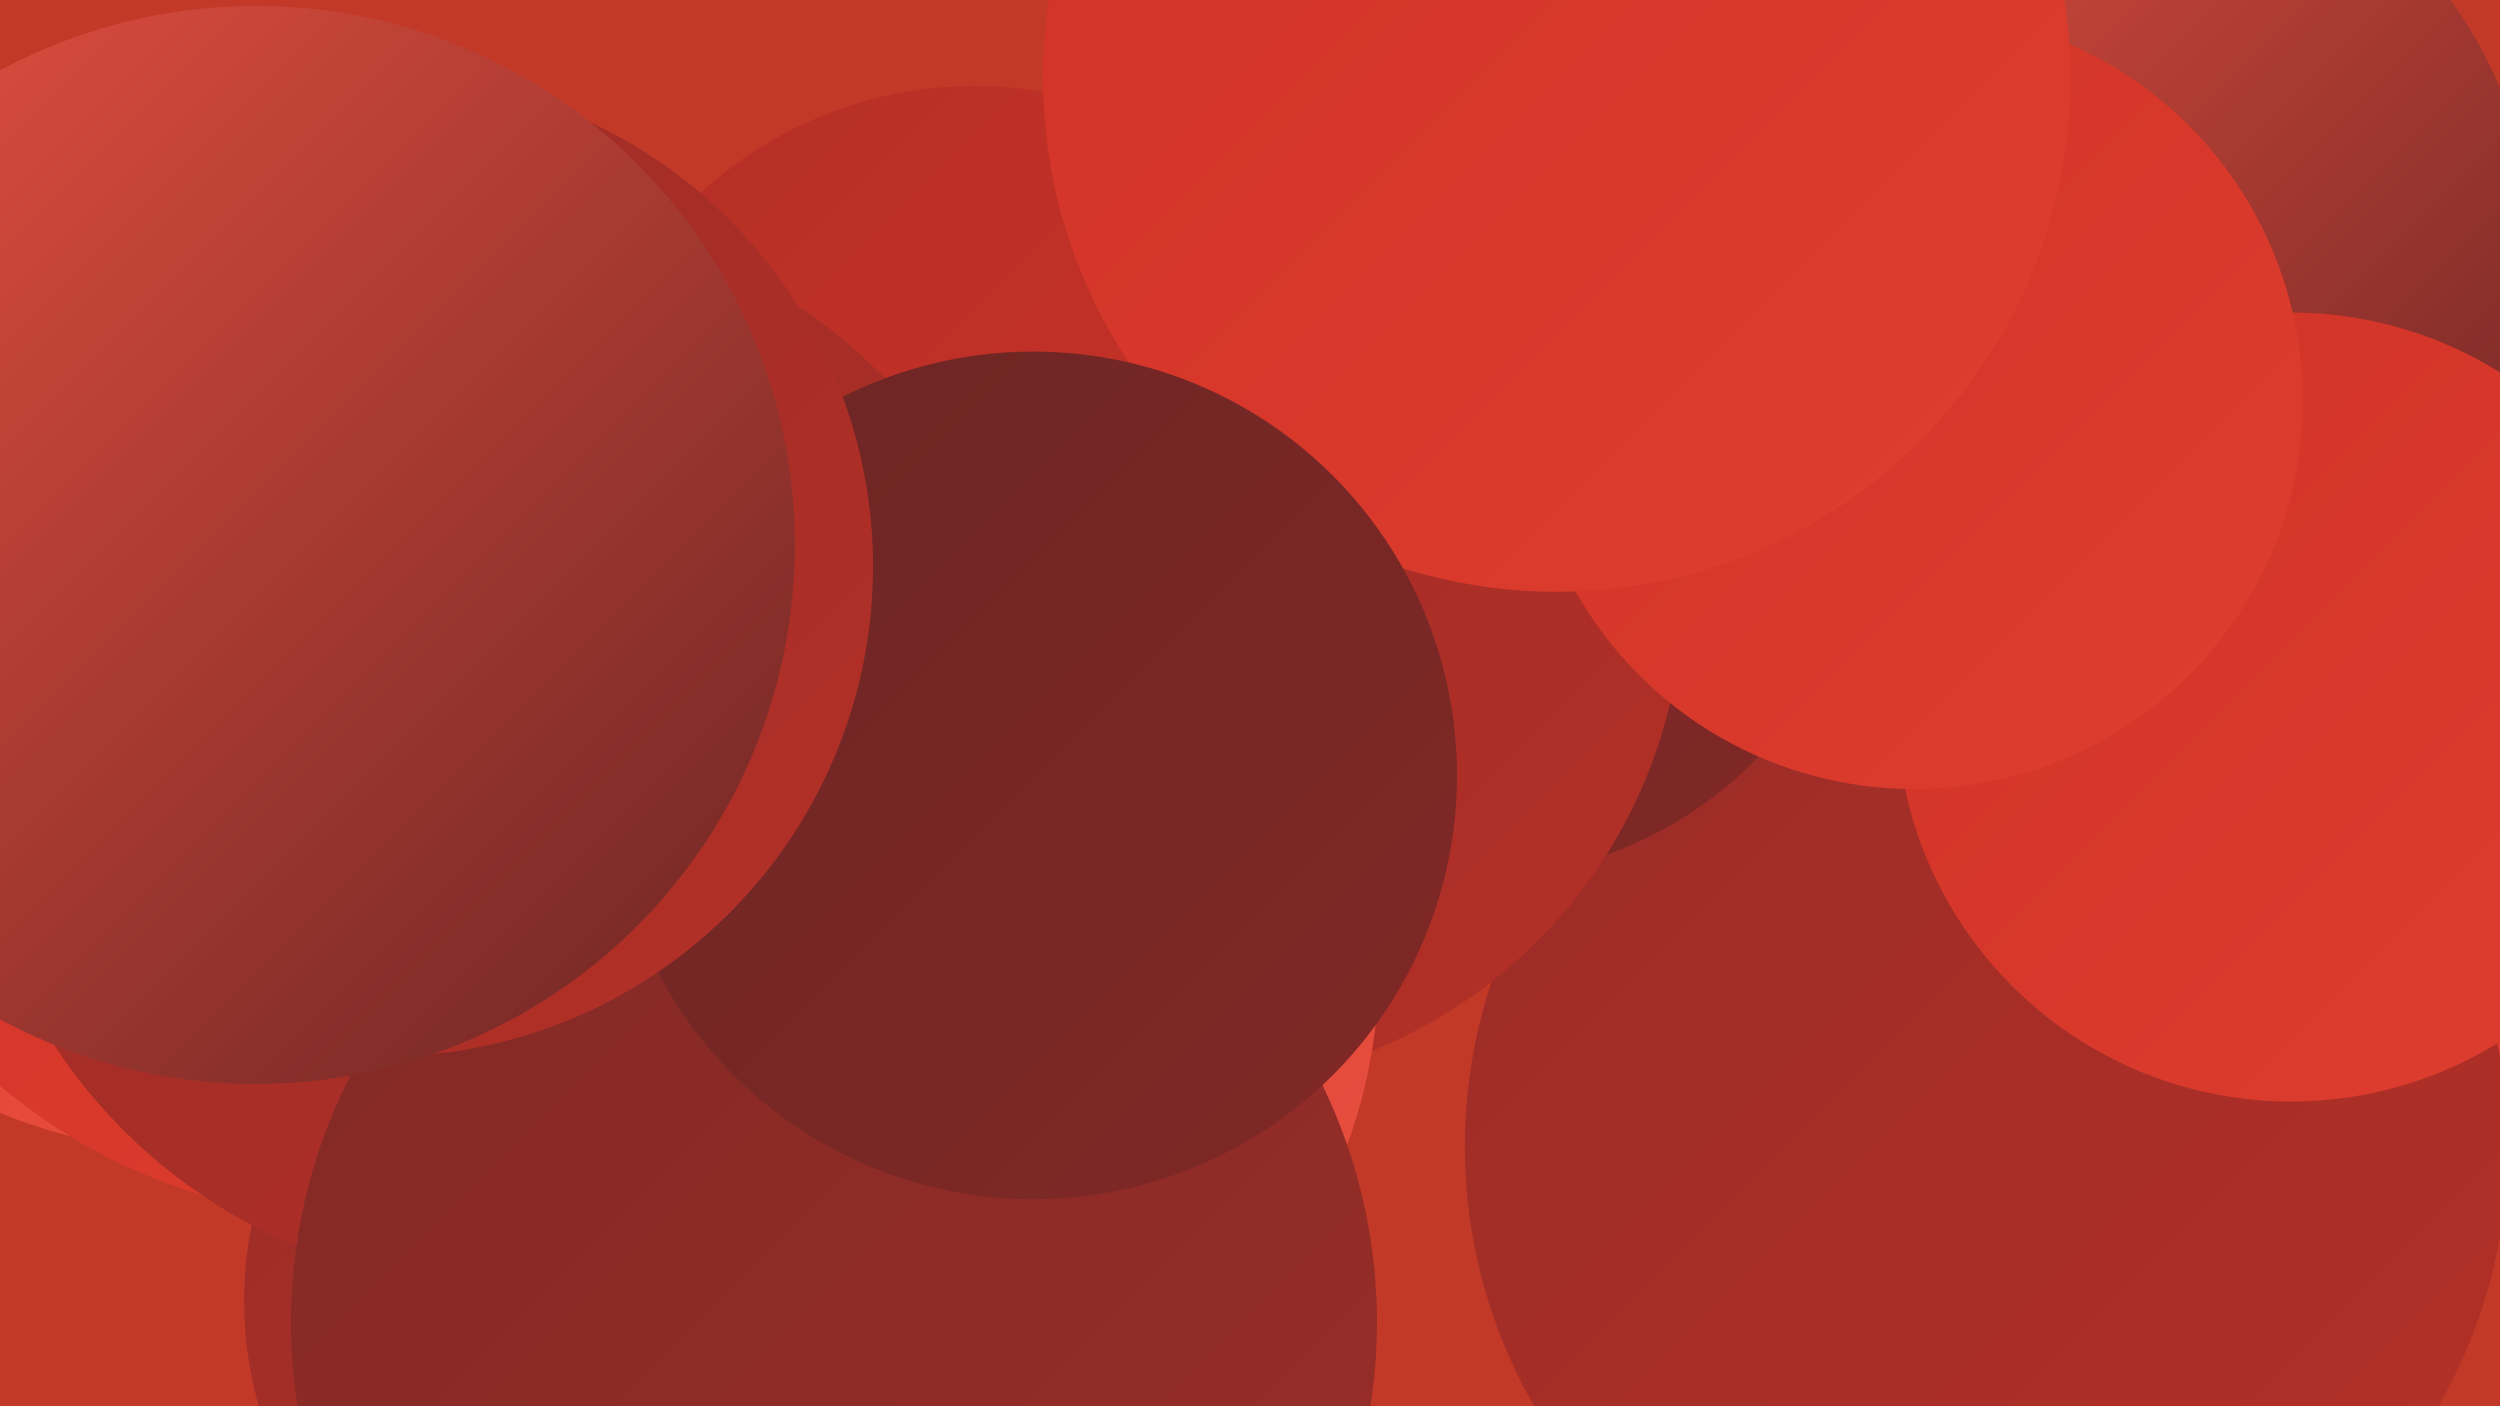 <?xml version="1.0" encoding="UTF-8"?><svg width="1280" height="720" xmlns="http://www.w3.org/2000/svg"><defs><linearGradient id="grad0" x1="0%" y1="0%" x2="100%" y2="100%"><stop offset="0%" style="stop-color:#6b2524;stop-opacity:1" /><stop offset="100%" style="stop-color:#822926;stop-opacity:1" /></linearGradient><linearGradient id="grad1" x1="0%" y1="0%" x2="100%" y2="100%"><stop offset="0%" style="stop-color:#822926;stop-opacity:1" /><stop offset="100%" style="stop-color:#9a2d27;stop-opacity:1" /></linearGradient><linearGradient id="grad2" x1="0%" y1="0%" x2="100%" y2="100%"><stop offset="0%" style="stop-color:#9a2d27;stop-opacity:1" /><stop offset="100%" style="stop-color:#b42f27;stop-opacity:1" /></linearGradient><linearGradient id="grad3" x1="0%" y1="0%" x2="100%" y2="100%"><stop offset="0%" style="stop-color:#b42f27;stop-opacity:1" /><stop offset="100%" style="stop-color:#cf3226;stop-opacity:1" /></linearGradient><linearGradient id="grad4" x1="0%" y1="0%" x2="100%" y2="100%"><stop offset="0%" style="stop-color:#cf3226;stop-opacity:1" /><stop offset="100%" style="stop-color:#df3e2f;stop-opacity:1" /></linearGradient><linearGradient id="grad5" x1="0%" y1="0%" x2="100%" y2="100%"><stop offset="0%" style="stop-color:#df3e2f;stop-opacity:1" /><stop offset="100%" style="stop-color:#e85040;stop-opacity:1" /></linearGradient><linearGradient id="grad6" x1="0%" y1="0%" x2="100%" y2="100%"><stop offset="0%" style="stop-color:#e85040;stop-opacity:1" /><stop offset="100%" style="stop-color:#6b2524;stop-opacity:1" /></linearGradient></defs><rect width="1280" height="720" fill="#c23927" /><circle cx="108" cy="305" r="286" fill="url(#grad5)" /><circle cx="186" cy="336" r="288" fill="url(#grad4)" /><circle cx="1069" cy="134" r="229" fill="url(#grad6)" /><circle cx="1129" cy="449" r="185" fill="url(#grad4)" /><circle cx="388" cy="558" r="265" fill="url(#grad0)" /><circle cx="1017" cy="587" r="267" fill="url(#grad2)" /><circle cx="582" cy="340" r="208" fill="url(#grad6)" /><circle cx="1173" cy="362" r="202" fill="url(#grad4)" /><circle cx="322" cy="666" r="197" fill="url(#grad2)" /><circle cx="756" cy="249" r="200" fill="url(#grad0)" /><circle cx="606" cy="301" r="256" fill="url(#grad2)" /><circle cx="442" cy="495" r="264" fill="url(#grad5)" /><circle cx="980" cy="205" r="199" fill="url(#grad4)" /><circle cx="499" cy="251" r="207" fill="url(#grad3)" /><circle cx="257" cy="385" r="274" fill="url(#grad2)" /><circle cx="427" cy="677" r="278" fill="url(#grad1)" /><circle cx="797" cy="40" r="263" fill="url(#grad4)" /><circle cx="529" cy="397" r="217" fill="url(#grad0)" /><circle cx="196" cy="290" r="251" fill="url(#grad2)" /><circle cx="131" cy="279" r="276" fill="url(#grad6)" /></svg>